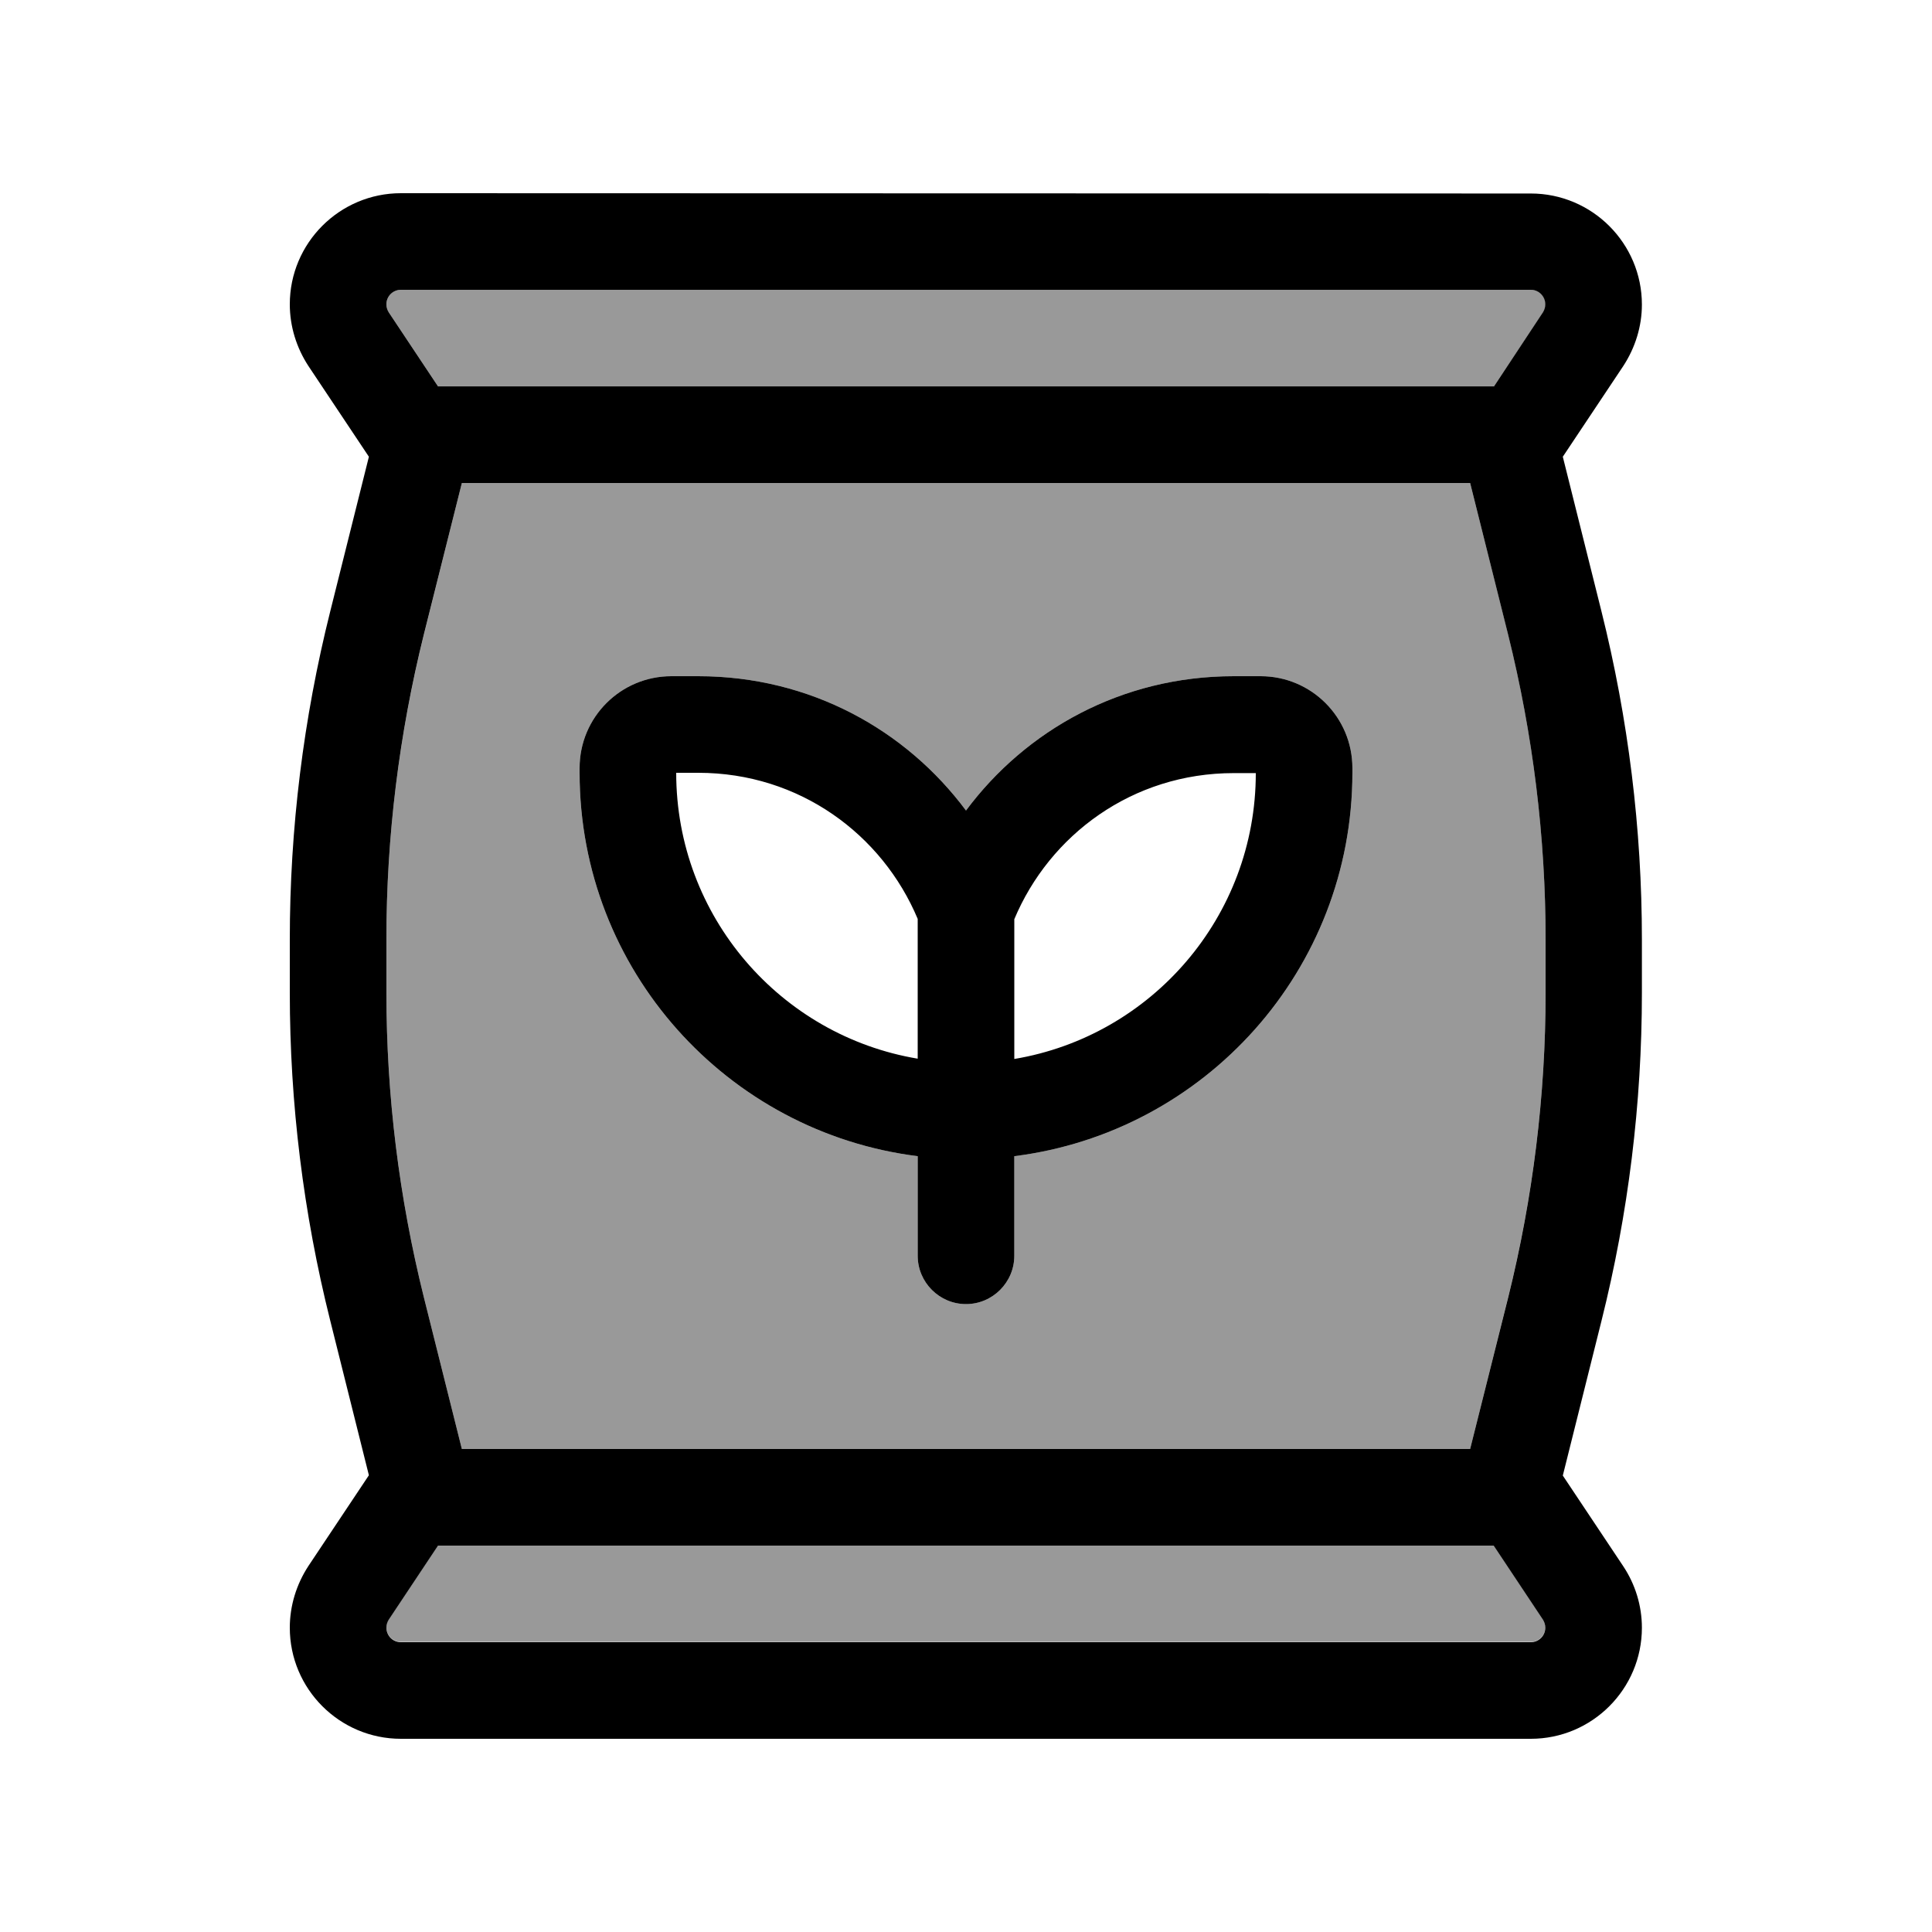 <svg xmlns="http://www.w3.org/2000/svg" viewBox="0 0 640 640"><!--! Font Awesome Pro 7.1.0 by @fontawesome - https://fontawesome.com License - https://fontawesome.com/license (Commercial License) Copyright 2025 Fonticons, Inc. --><path opacity=".4" fill="currentColor" d="M128 100.8C128 101.8 128.3 102.7 128.8 103.5L145.1 128L494.9 128L511.2 103.5C511.7 102.7 512 101.8 512 100.8C512 98.1 509.8 96 507.2 96L132.8 96C130.1 96 128 98.2 128 100.8zM128 311.1L128 328.8C128 362.8 132.2 396.7 140.4 429.7L153 480L487 480L499.6 429.7C507.8 396.7 512 362.8 512 328.8L512 311.1C512 277.1 507.8 243.2 499.6 210.2L487 160L153 160L140.4 210.3C132.2 243.3 128 277.1 128 311.2zM128 539.1C128 541.8 130.2 543.9 132.8 543.9L507.1 543.9C509.8 543.9 511.9 541.7 511.9 539.1C511.9 538.1 511.6 537.2 511.1 536.4L494.8 511.9L145.1 511.9L128.8 536.4C128.3 537.2 128 538.1 128 539.1zM192 254.4C192 237.6 205.6 224 222.4 224L231.3 224C268.5 224 300.2 241.9 320 268.5C339.8 241.9 371.5 224 408.7 224L417.6 224C434.4 224 448 237.6 448 254.4L448 256C448 321.3 399.1 375.1 336 383L336 416C336 424.8 328.8 432 320 432C311.2 432 304 424.8 304 416L304 383C240.9 375.1 192 321.3 192 256L192 254.4z"/><path fill="currentColor" d="M153 160L487 160L499.6 210.3C507.8 243.3 512 277.2 512 311.2L512 328.9C512 362.9 507.8 396.8 499.6 429.8L487 480L153 480L140.4 429.7C132.2 396.7 128 362.9 128 328.8L128 311.1C128 277.1 132.2 243.2 140.4 210.2L153 160zM494.9 128L145.1 128L128.8 103.5C128.3 102.7 128 101.8 128 100.8C128 98.1 130.2 96 132.8 96L507.1 96C509.8 96 511.9 98.2 511.9 100.8C511.9 101.8 511.6 102.7 511.1 103.5L494.9 128zM145.1 512L494.8 512L511.1 536.5C511.6 537.3 511.9 538.2 511.9 539.2C511.9 541.9 509.7 544 507.1 544L132.8 544C130.1 544 128 541.8 128 539.2C128 538.2 128.3 537.3 128.8 536.5L145.1 512zM102.2 121.3L122.2 151.3L109.4 202.5C100.5 238 96 274.5 96 311.2L96 328.9C96 365.5 100.5 402 109.4 437.5L122.2 488.7L102.2 518.7C98.2 524.8 96 531.9 96 539.2C96 559.5 112.5 576 132.8 576L507.1 576C527.4 576 543.9 559.5 543.9 539.2C543.9 531.9 541.7 524.8 537.7 518.8L517.7 488.8L530.5 437.6C539.4 402.1 543.9 365.6 543.9 328.9L543.9 311.2C543.9 274.6 539.4 238.1 530.5 202.5L517.7 151.3L537.7 121.3C541.7 115.2 543.9 108.1 543.9 100.9C543.9 80.6 527.4 64.1 507.1 64.1L132.8 64C112.5 64 96 80.5 96 100.8C96 108.1 98.2 115.2 102.2 121.3zM336 383C399.1 375.1 448 321.3 448 256L448 254.4C448 237.6 434.4 224 417.6 224L408.7 224C371.5 224 339.8 241.9 320 268.5C300.2 241.9 268.5 224 231.3 224L222.4 224C205.6 224 192 237.6 192 254.4L192 256C192 321.3 240.9 375.1 304 383L304 416C304 424.8 311.2 432 320 432C328.8 432 336 424.8 336 416L336 383zM304 350.7C258.6 343.1 224 303.6 224 256L231.3 256C264.9 256 292.3 276.5 304 304.4L304 350.6zM336 350.7L336 304.5C347.7 276.6 375.1 256.1 408.7 256.1L416 256.1C416 303.7 381.4 343.2 336 350.8z"/></svg>